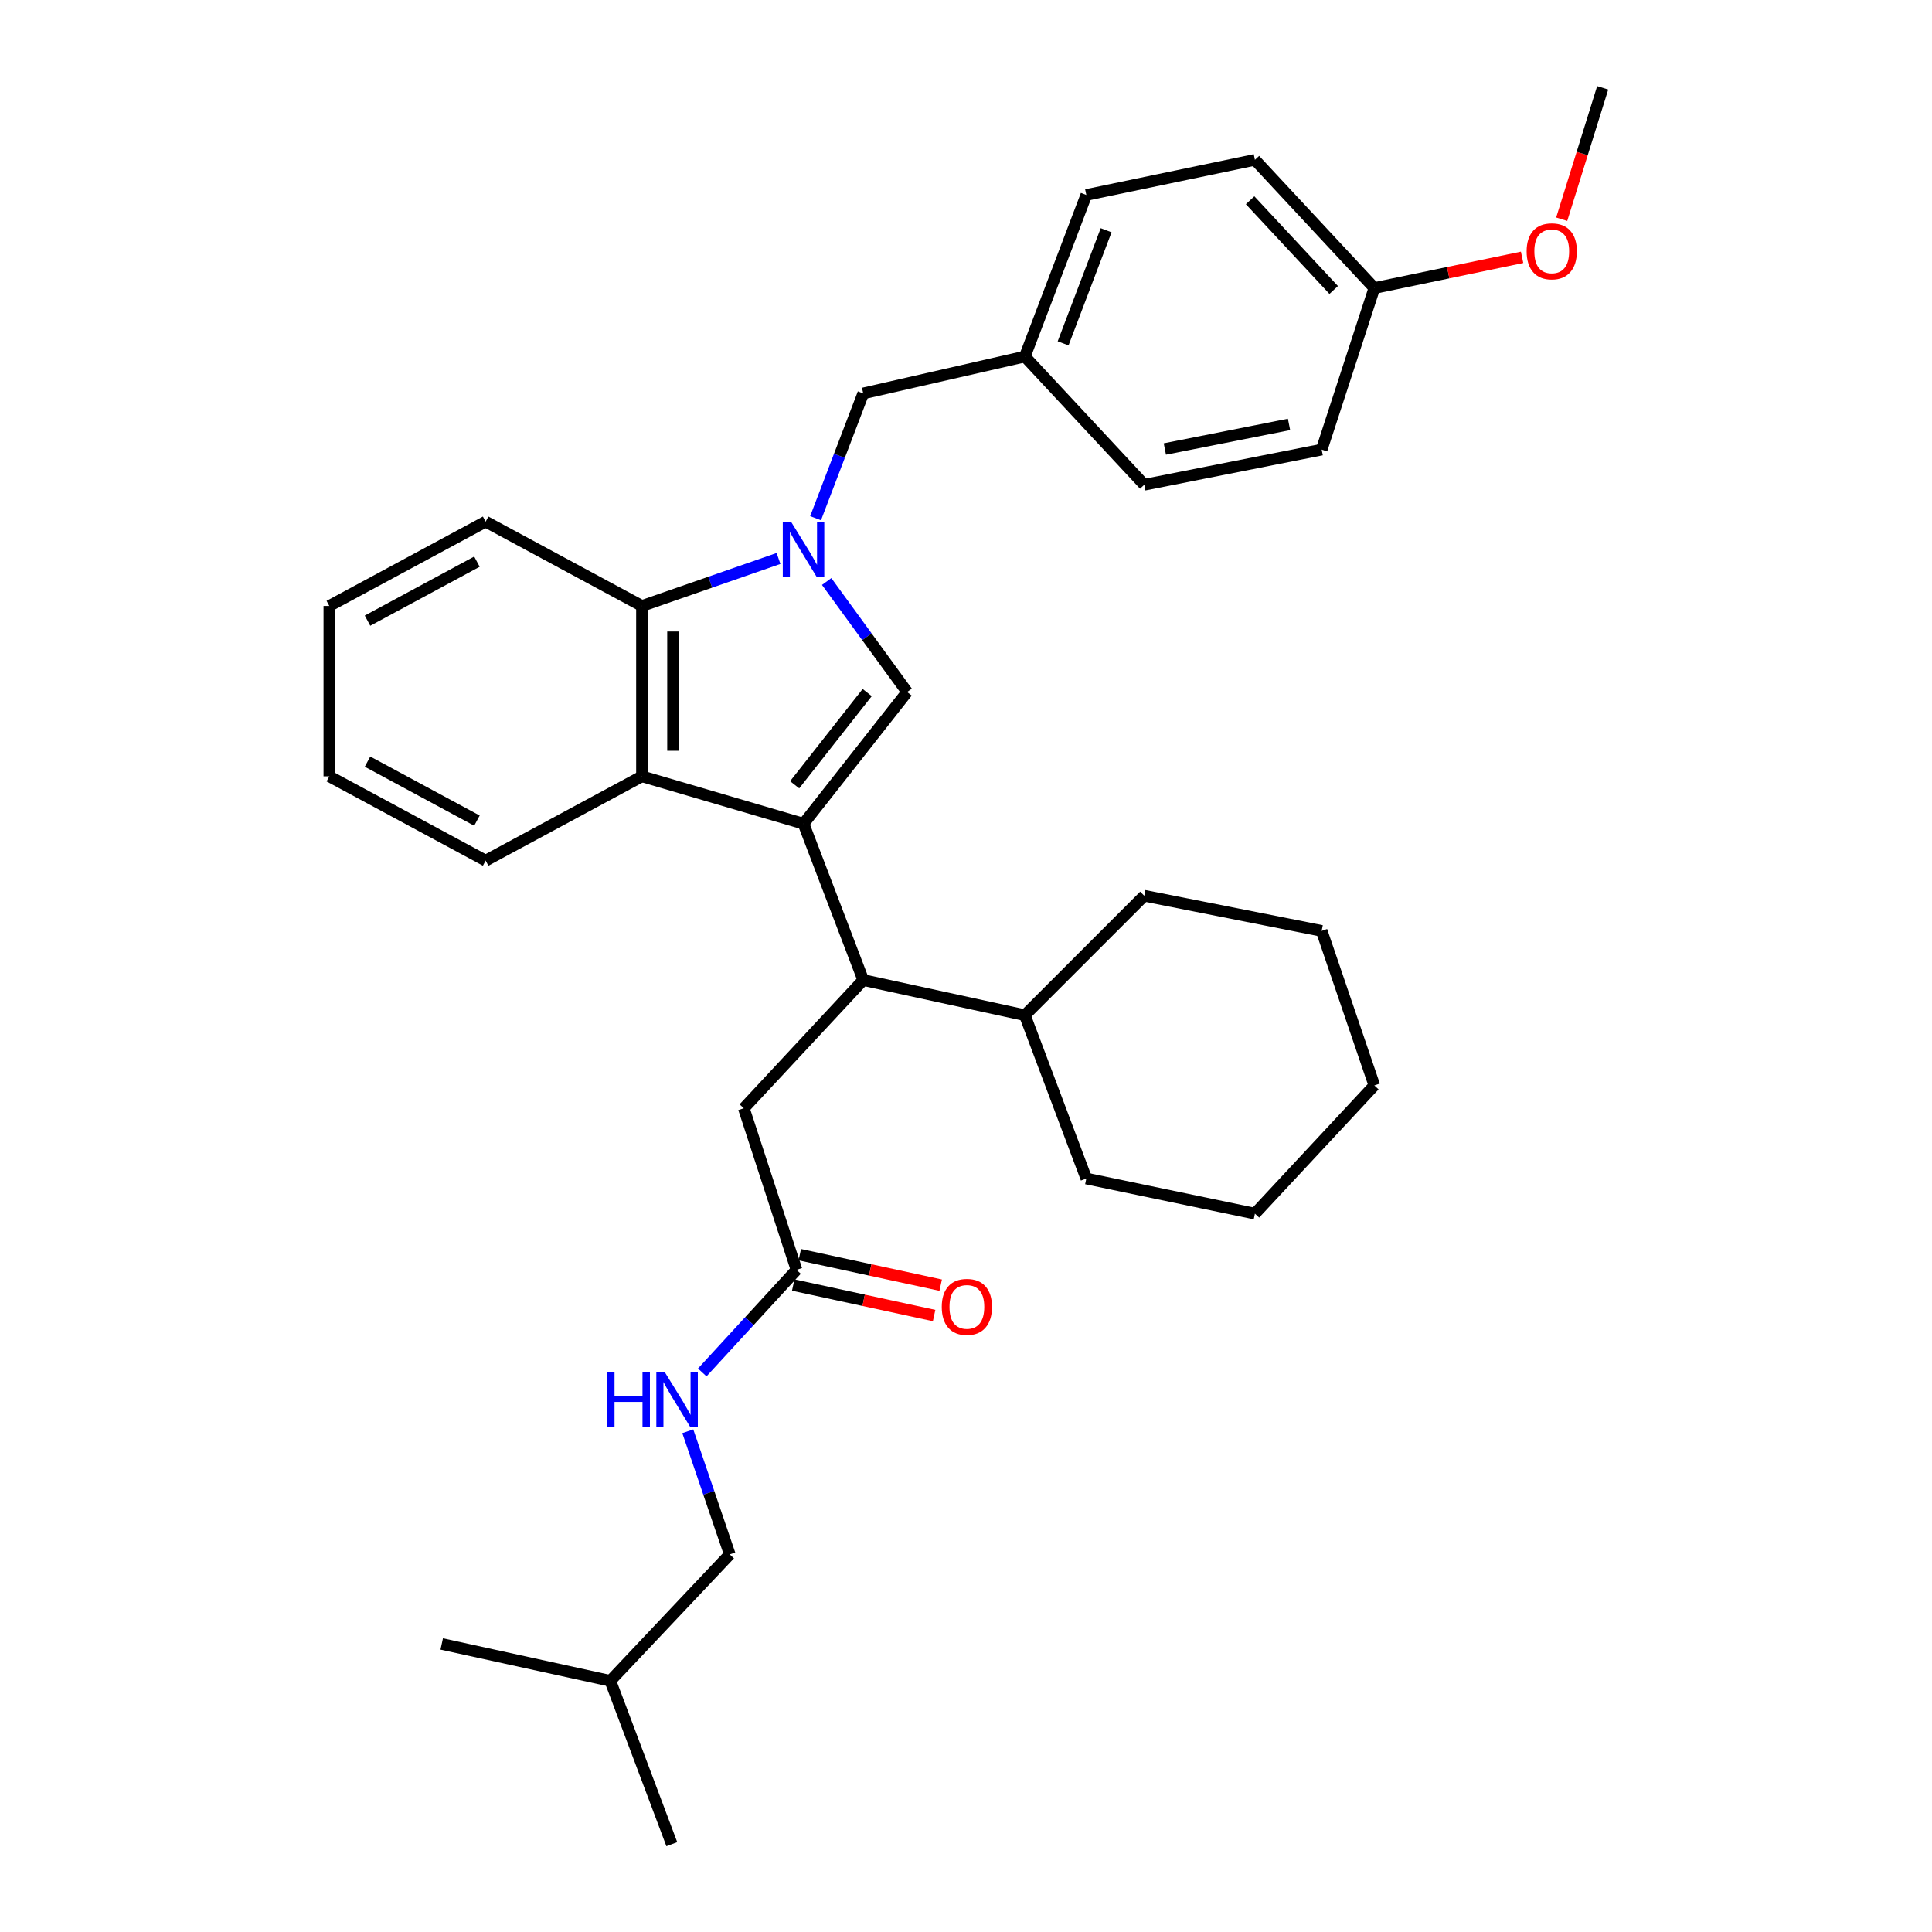 <?xml version='1.0' encoding='iso-8859-1'?>
<svg version='1.1' baseProfile='full'
              xmlns='http://www.w3.org/2000/svg'
                      xmlns:rdkit='http://www.rdkit.org/xml'
                      xmlns:xlink='http://www.w3.org/1999/xlink'
                  xml:space='preserve'
width='1000px' height='1000px' viewBox='0 0 1000 1000'>
<!-- END OF HEADER -->
<rect style='opacity:1.0;fill:#FFFFFF;stroke:none' width='1000' height='1000' x='0' y='0'> </rect>
<path class='bond-0' d='M 415.91,426.363 L 469.543,358.185' style='fill:none;fill-rule:evenodd;stroke:#000000;stroke-width:6px;stroke-linecap:butt;stroke-linejoin:miter;stroke-opacity:1' />
<path class='bond-0' d='M 411.315,406.193 L 448.858,358.468' style='fill:none;fill-rule:evenodd;stroke:#000000;stroke-width:6px;stroke-linecap:butt;stroke-linejoin:miter;stroke-opacity:1' />
<path class='bond-1' d='M 415.91,426.363 L 332.275,401.82' style='fill:none;fill-rule:evenodd;stroke:#000000;stroke-width:6px;stroke-linecap:butt;stroke-linejoin:miter;stroke-opacity:1' />
<path class='bond-2' d='M 415.91,426.363 L 446.814,507.273' style='fill:none;fill-rule:evenodd;stroke:#000000;stroke-width:6px;stroke-linecap:butt;stroke-linejoin:miter;stroke-opacity:1' />
<path class='bond-3' d='M 427.882,300.985 L 448.712,329.585' style='fill:none;fill-rule:evenodd;stroke:#0000FF;stroke-width:6px;stroke-linecap:butt;stroke-linejoin:miter;stroke-opacity:1' />
<path class='bond-3' d='M 448.712,329.585 L 469.543,358.185' style='fill:none;fill-rule:evenodd;stroke:#000000;stroke-width:6px;stroke-linecap:butt;stroke-linejoin:miter;stroke-opacity:1' />
<path class='bond-4' d='M 422.145,268.222 L 434.479,235.93' style='fill:none;fill-rule:evenodd;stroke:#0000FF;stroke-width:6px;stroke-linecap:butt;stroke-linejoin:miter;stroke-opacity:1' />
<path class='bond-4' d='M 434.479,235.93 L 446.814,203.638' style='fill:none;fill-rule:evenodd;stroke:#000000;stroke-width:6px;stroke-linecap:butt;stroke-linejoin:miter;stroke-opacity:1' />
<path class='bond-5' d='M 402.956,289.053 L 367.615,301.345' style='fill:none;fill-rule:evenodd;stroke:#0000FF;stroke-width:6px;stroke-linecap:butt;stroke-linejoin:miter;stroke-opacity:1' />
<path class='bond-5' d='M 367.615,301.345 L 332.275,313.638' style='fill:none;fill-rule:evenodd;stroke:#000000;stroke-width:6px;stroke-linecap:butt;stroke-linejoin:miter;stroke-opacity:1' />
<path class='bond-6' d='M 332.275,401.82 L 332.275,313.638' style='fill:none;fill-rule:evenodd;stroke:#000000;stroke-width:6px;stroke-linecap:butt;stroke-linejoin:miter;stroke-opacity:1' />
<path class='bond-6' d='M 348.357,388.593 L 348.357,326.865' style='fill:none;fill-rule:evenodd;stroke:#000000;stroke-width:6px;stroke-linecap:butt;stroke-linejoin:miter;stroke-opacity:1' />
<path class='bond-7' d='M 332.275,401.82 L 251.365,445.456' style='fill:none;fill-rule:evenodd;stroke:#000000;stroke-width:6px;stroke-linecap:butt;stroke-linejoin:miter;stroke-opacity:1' />
<path class='bond-8' d='M 332.275,313.638 L 251.365,270.002' style='fill:none;fill-rule:evenodd;stroke:#000000;stroke-width:6px;stroke-linecap:butt;stroke-linejoin:miter;stroke-opacity:1' />
<path class='bond-9' d='M 446.814,507.273 L 384.997,573.637' style='fill:none;fill-rule:evenodd;stroke:#000000;stroke-width:6px;stroke-linecap:butt;stroke-linejoin:miter;stroke-opacity:1' />
<path class='bond-10' d='M 446.814,507.273 L 530.457,525.454' style='fill:none;fill-rule:evenodd;stroke:#000000;stroke-width:6px;stroke-linecap:butt;stroke-linejoin:miter;stroke-opacity:1' />
<path class='bond-11' d='M 446.814,203.638 L 530.457,184.545' style='fill:none;fill-rule:evenodd;stroke:#000000;stroke-width:6px;stroke-linecap:butt;stroke-linejoin:miter;stroke-opacity:1' />
<path class='bond-12' d='M 412.273,657.272 L 384.997,573.637' style='fill:none;fill-rule:evenodd;stroke:#000000;stroke-width:6px;stroke-linecap:butt;stroke-linejoin:miter;stroke-opacity:1' />
<path class='bond-13' d='M 412.273,657.272 L 387.877,683.823' style='fill:none;fill-rule:evenodd;stroke:#000000;stroke-width:6px;stroke-linecap:butt;stroke-linejoin:miter;stroke-opacity:1' />
<path class='bond-13' d='M 387.877,683.823 L 363.48,710.374' style='fill:none;fill-rule:evenodd;stroke:#0000FF;stroke-width:6px;stroke-linecap:butt;stroke-linejoin:miter;stroke-opacity:1' />
<path class='bond-14' d='M 410.572,665.131 L 447.035,673.026' style='fill:none;fill-rule:evenodd;stroke:#000000;stroke-width:6px;stroke-linecap:butt;stroke-linejoin:miter;stroke-opacity:1' />
<path class='bond-14' d='M 447.035,673.026 L 483.498,680.92' style='fill:none;fill-rule:evenodd;stroke:#FF0000;stroke-width:6px;stroke-linecap:butt;stroke-linejoin:miter;stroke-opacity:1' />
<path class='bond-14' d='M 413.975,649.413 L 450.438,657.308' style='fill:none;fill-rule:evenodd;stroke:#000000;stroke-width:6px;stroke-linecap:butt;stroke-linejoin:miter;stroke-opacity:1' />
<path class='bond-14' d='M 450.438,657.308 L 486.902,665.203' style='fill:none;fill-rule:evenodd;stroke:#FF0000;stroke-width:6px;stroke-linecap:butt;stroke-linejoin:miter;stroke-opacity:1' />
<path class='bond-15' d='M 356.003,740.821 L 366.864,772.683' style='fill:none;fill-rule:evenodd;stroke:#0000FF;stroke-width:6px;stroke-linecap:butt;stroke-linejoin:miter;stroke-opacity:1' />
<path class='bond-15' d='M 366.864,772.683 L 377.724,804.546' style='fill:none;fill-rule:evenodd;stroke:#000000;stroke-width:6px;stroke-linecap:butt;stroke-linejoin:miter;stroke-opacity:1' />
<path class='bond-16' d='M 530.457,525.454 L 562.273,610' style='fill:none;fill-rule:evenodd;stroke:#000000;stroke-width:6px;stroke-linecap:butt;stroke-linejoin:miter;stroke-opacity:1' />
<path class='bond-17' d='M 530.457,525.454 L 592.274,463.637' style='fill:none;fill-rule:evenodd;stroke:#000000;stroke-width:6px;stroke-linecap:butt;stroke-linejoin:miter;stroke-opacity:1' />
<path class='bond-18' d='M 530.457,184.545 L 592.274,250.91' style='fill:none;fill-rule:evenodd;stroke:#000000;stroke-width:6px;stroke-linecap:butt;stroke-linejoin:miter;stroke-opacity:1' />
<path class='bond-19' d='M 530.457,184.545 L 562.273,100.91' style='fill:none;fill-rule:evenodd;stroke:#000000;stroke-width:6px;stroke-linecap:butt;stroke-linejoin:miter;stroke-opacity:1' />
<path class='bond-19' d='M 550.261,177.718 L 572.531,119.173' style='fill:none;fill-rule:evenodd;stroke:#000000;stroke-width:6px;stroke-linecap:butt;stroke-linejoin:miter;stroke-opacity:1' />
<path class='bond-20' d='M 711.361,149.093 L 649.544,82.729' style='fill:none;fill-rule:evenodd;stroke:#000000;stroke-width:6px;stroke-linecap:butt;stroke-linejoin:miter;stroke-opacity:1' />
<path class='bond-20' d='M 690.32,150.1 L 647.049,103.645' style='fill:none;fill-rule:evenodd;stroke:#000000;stroke-width:6px;stroke-linecap:butt;stroke-linejoin:miter;stroke-opacity:1' />
<path class='bond-21' d='M 711.361,149.093 L 749.598,141.142' style='fill:none;fill-rule:evenodd;stroke:#000000;stroke-width:6px;stroke-linecap:butt;stroke-linejoin:miter;stroke-opacity:1' />
<path class='bond-21' d='M 749.598,141.142 L 787.835,133.191' style='fill:none;fill-rule:evenodd;stroke:#FF0000;stroke-width:6px;stroke-linecap:butt;stroke-linejoin:miter;stroke-opacity:1' />
<path class='bond-22' d='M 711.361,149.093 L 684.093,232.728' style='fill:none;fill-rule:evenodd;stroke:#000000;stroke-width:6px;stroke-linecap:butt;stroke-linejoin:miter;stroke-opacity:1' />
<path class='bond-23' d='M 377.724,804.546 L 315.907,869.999' style='fill:none;fill-rule:evenodd;stroke:#000000;stroke-width:6px;stroke-linecap:butt;stroke-linejoin:miter;stroke-opacity:1' />
<path class='bond-24' d='M 251.365,445.456 L 170.455,401.82' style='fill:none;fill-rule:evenodd;stroke:#000000;stroke-width:6px;stroke-linecap:butt;stroke-linejoin:miter;stroke-opacity:1' />
<path class='bond-24' d='M 246.862,424.756 L 190.226,394.211' style='fill:none;fill-rule:evenodd;stroke:#000000;stroke-width:6px;stroke-linecap:butt;stroke-linejoin:miter;stroke-opacity:1' />
<path class='bond-25' d='M 592.274,250.91 L 684.093,232.728' style='fill:none;fill-rule:evenodd;stroke:#000000;stroke-width:6px;stroke-linecap:butt;stroke-linejoin:miter;stroke-opacity:1' />
<path class='bond-25' d='M 602.923,232.407 L 667.196,219.68' style='fill:none;fill-rule:evenodd;stroke:#000000;stroke-width:6px;stroke-linecap:butt;stroke-linejoin:miter;stroke-opacity:1' />
<path class='bond-26' d='M 562.273,100.91 L 649.544,82.729' style='fill:none;fill-rule:evenodd;stroke:#000000;stroke-width:6px;stroke-linecap:butt;stroke-linejoin:miter;stroke-opacity:1' />
<path class='bond-27' d='M 251.365,270.002 L 170.455,313.638' style='fill:none;fill-rule:evenodd;stroke:#000000;stroke-width:6px;stroke-linecap:butt;stroke-linejoin:miter;stroke-opacity:1' />
<path class='bond-27' d='M 246.862,290.702 L 190.226,321.247' style='fill:none;fill-rule:evenodd;stroke:#000000;stroke-width:6px;stroke-linecap:butt;stroke-linejoin:miter;stroke-opacity:1' />
<path class='bond-28' d='M 808.335,113.467 L 818.94,79.46' style='fill:none;fill-rule:evenodd;stroke:#FF0000;stroke-width:6px;stroke-linecap:butt;stroke-linejoin:miter;stroke-opacity:1' />
<path class='bond-28' d='M 818.94,79.46 L 829.545,45.455' style='fill:none;fill-rule:evenodd;stroke:#000000;stroke-width:6px;stroke-linecap:butt;stroke-linejoin:miter;stroke-opacity:1' />
<path class='bond-29' d='M 315.907,869.999 L 347.731,954.545' style='fill:none;fill-rule:evenodd;stroke:#000000;stroke-width:6px;stroke-linecap:butt;stroke-linejoin:miter;stroke-opacity:1' />
<path class='bond-30' d='M 315.907,869.999 L 228.636,850.907' style='fill:none;fill-rule:evenodd;stroke:#000000;stroke-width:6px;stroke-linecap:butt;stroke-linejoin:miter;stroke-opacity:1' />
<path class='bond-31' d='M 562.273,610 L 649.544,628.182' style='fill:none;fill-rule:evenodd;stroke:#000000;stroke-width:6px;stroke-linecap:butt;stroke-linejoin:miter;stroke-opacity:1' />
<path class='bond-32' d='M 592.274,463.637 L 684.093,481.819' style='fill:none;fill-rule:evenodd;stroke:#000000;stroke-width:6px;stroke-linecap:butt;stroke-linejoin:miter;stroke-opacity:1' />
<path class='bond-33' d='M 170.455,401.82 L 170.455,313.638' style='fill:none;fill-rule:evenodd;stroke:#000000;stroke-width:6px;stroke-linecap:butt;stroke-linejoin:miter;stroke-opacity:1' />
<path class='bond-34' d='M 684.093,481.819 L 711.361,561.817' style='fill:none;fill-rule:evenodd;stroke:#000000;stroke-width:6px;stroke-linecap:butt;stroke-linejoin:miter;stroke-opacity:1' />
<path class='bond-35' d='M 649.544,628.182 L 711.361,561.817' style='fill:none;fill-rule:evenodd;stroke:#000000;stroke-width:6px;stroke-linecap:butt;stroke-linejoin:miter;stroke-opacity:1' />
<path  class='atom-1' d='M 409.65 270.387
L 418.93 285.387
Q 419.85 286.867, 421.33 289.547
Q 422.81 292.227, 422.89 292.387
L 422.89 270.387
L 426.65 270.387
L 426.65 298.707
L 422.77 298.707
L 412.81 282.307
Q 411.65 280.387, 410.41 278.187
Q 409.21 275.987, 408.85 275.307
L 408.85 298.707
L 405.17 298.707
L 405.17 270.387
L 409.65 270.387
' fill='#0000FF'/>
<path  class='atom-9' d='M 314.236 710.388
L 318.076 710.388
L 318.076 722.428
L 332.556 722.428
L 332.556 710.388
L 336.396 710.388
L 336.396 738.708
L 332.556 738.708
L 332.556 725.628
L 318.076 725.628
L 318.076 738.708
L 314.236 738.708
L 314.236 710.388
' fill='#0000FF'/>
<path  class='atom-9' d='M 344.196 710.388
L 353.476 725.388
Q 354.396 726.868, 355.876 729.548
Q 357.356 732.228, 357.436 732.388
L 357.436 710.388
L 361.196 710.388
L 361.196 738.708
L 357.316 738.708
L 347.356 722.308
Q 346.196 720.388, 344.956 718.188
Q 343.756 715.988, 343.396 715.308
L 343.396 738.708
L 339.716 738.708
L 339.716 710.388
L 344.196 710.388
' fill='#0000FF'/>
<path  class='atom-10' d='M 487.456 676.445
Q 487.456 669.645, 490.816 665.845
Q 494.176 662.045, 500.456 662.045
Q 506.736 662.045, 510.096 665.845
Q 513.456 669.645, 513.456 676.445
Q 513.456 683.325, 510.056 687.245
Q 506.656 691.125, 500.456 691.125
Q 494.216 691.125, 490.816 687.245
Q 487.456 683.365, 487.456 676.445
M 500.456 687.925
Q 504.776 687.925, 507.096 685.045
Q 509.456 682.125, 509.456 676.445
Q 509.456 670.885, 507.096 668.085
Q 504.776 665.245, 500.456 665.245
Q 496.136 665.245, 493.776 668.045
Q 491.456 670.845, 491.456 676.445
Q 491.456 682.165, 493.776 685.045
Q 496.136 687.925, 500.456 687.925
' fill='#FF0000'/>
<path  class='atom-21' d='M 790.179 130.081
Q 790.179 123.281, 793.539 119.481
Q 796.899 115.681, 803.179 115.681
Q 809.459 115.681, 812.819 119.481
Q 816.179 123.281, 816.179 130.081
Q 816.179 136.961, 812.779 140.881
Q 809.379 144.761, 803.179 144.761
Q 796.939 144.761, 793.539 140.881
Q 790.179 137.001, 790.179 130.081
M 803.179 141.561
Q 807.499 141.561, 809.819 138.681
Q 812.179 135.761, 812.179 130.081
Q 812.179 124.521, 809.819 121.721
Q 807.499 118.881, 803.179 118.881
Q 798.859 118.881, 796.499 121.681
Q 794.179 124.481, 794.179 130.081
Q 794.179 135.801, 796.499 138.681
Q 798.859 141.561, 803.179 141.561
' fill='#FF0000'/>
</svg>
